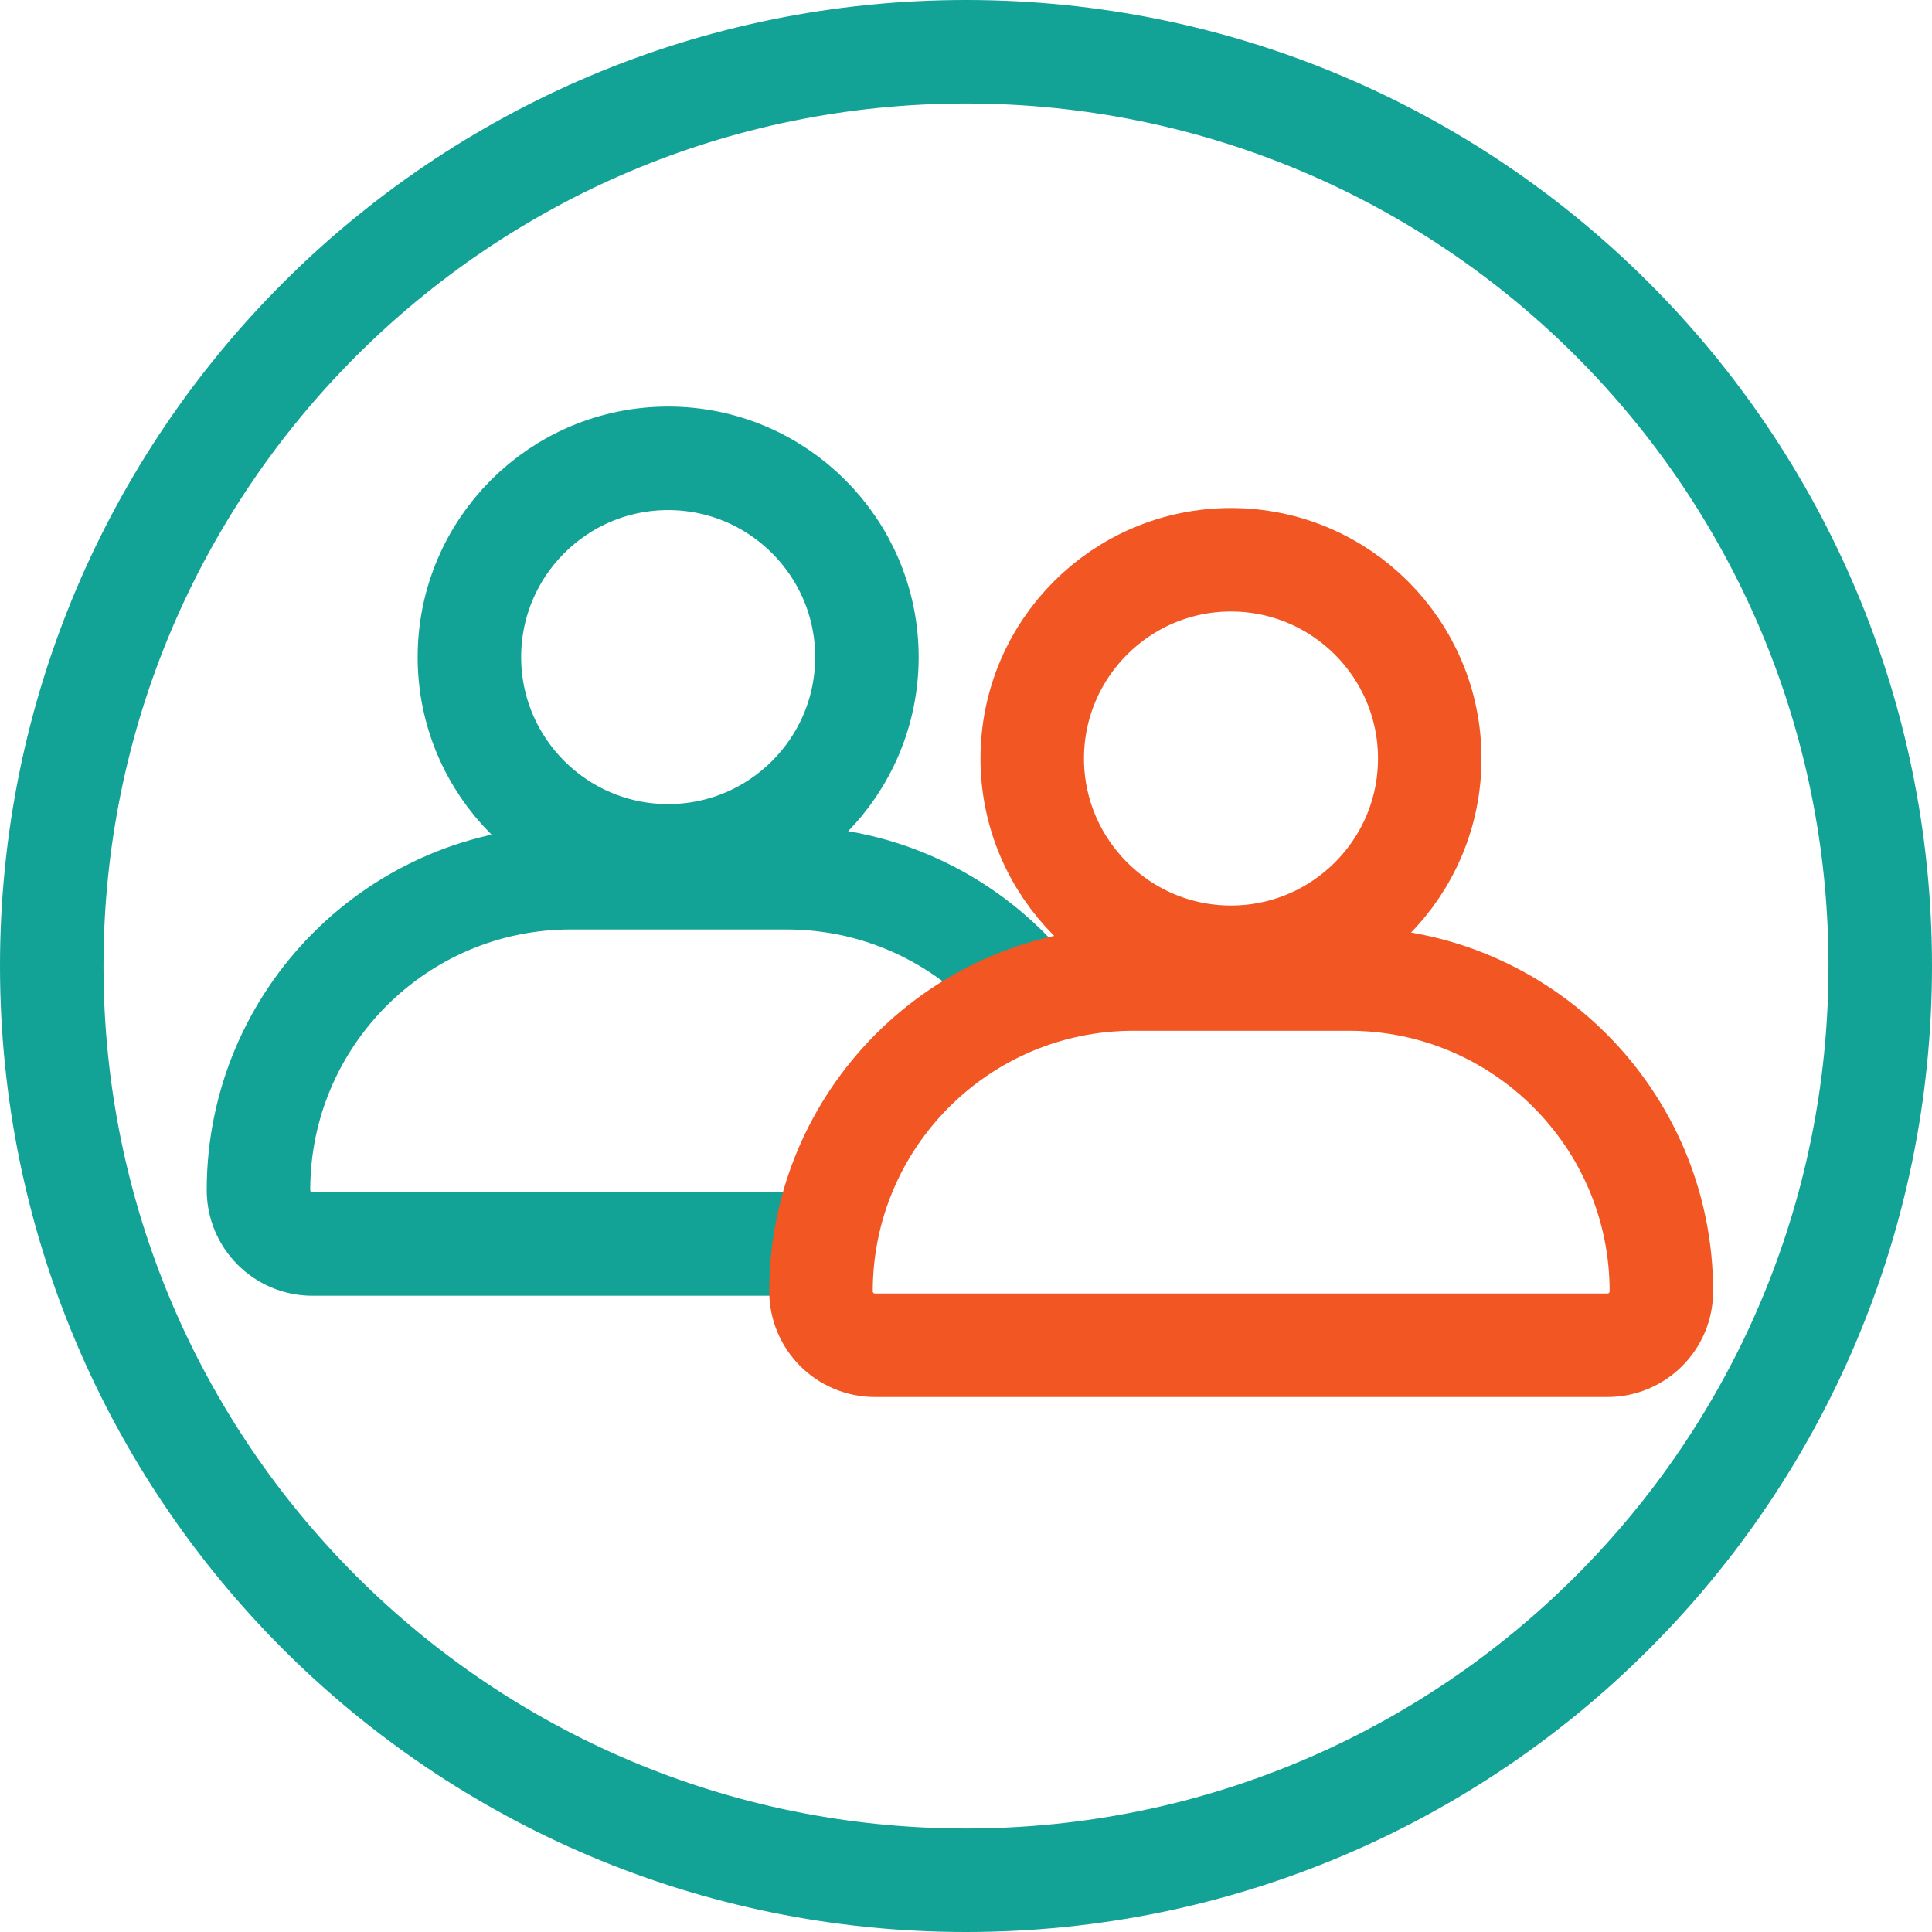 <svg width="56" height="56" viewBox="0 0 56 56" fill="none" xmlns="http://www.w3.org/2000/svg">
<path d="M54.5 28C54.5 42.636 42.636 54.5 28 54.5C13.364 54.5 1.5 42.636 1.5 28C1.5 13.364 13.364 1.5 28 1.5C42.636 1.5 54.5 13.364 54.5 28Z" stroke="#12A296" stroke-width="3" stroke-miterlimit="10"/>
<path d="M23.903 36.058H9.055C8.193 36.058 7.492 35.357 7.492 34.495C7.492 29.496 11.547 25.441 16.546 25.441H22.798C25.609 25.441 28.125 26.723 29.784 28.734M19.367 13.285C16.184 13.285 13.606 15.868 13.606 19.046C13.606 22.225 16.189 24.807 19.367 24.807C22.545 24.807 25.128 22.225 25.128 19.046C25.128 15.868 22.545 13.285 19.367 13.285Z" stroke="#12A296" stroke-width="3" stroke-miterlimit="10"/>
<path d="M46.593 38.993H25.36C24.497 38.993 23.797 38.293 23.797 37.43C23.797 32.432 27.852 28.377 32.851 28.377H39.102C44.101 28.377 48.156 32.432 48.156 37.43C48.156 38.293 47.456 38.993 46.593 38.993ZM35.681 16.225C32.498 16.225 29.92 18.808 29.92 21.986C29.92 25.165 32.503 27.747 35.681 27.747C38.859 27.747 41.442 25.165 41.442 21.986C41.442 18.808 38.859 16.225 35.681 16.225Z" stroke="#F15623" stroke-width="3" stroke-miterlimit="10"/>
</svg>
